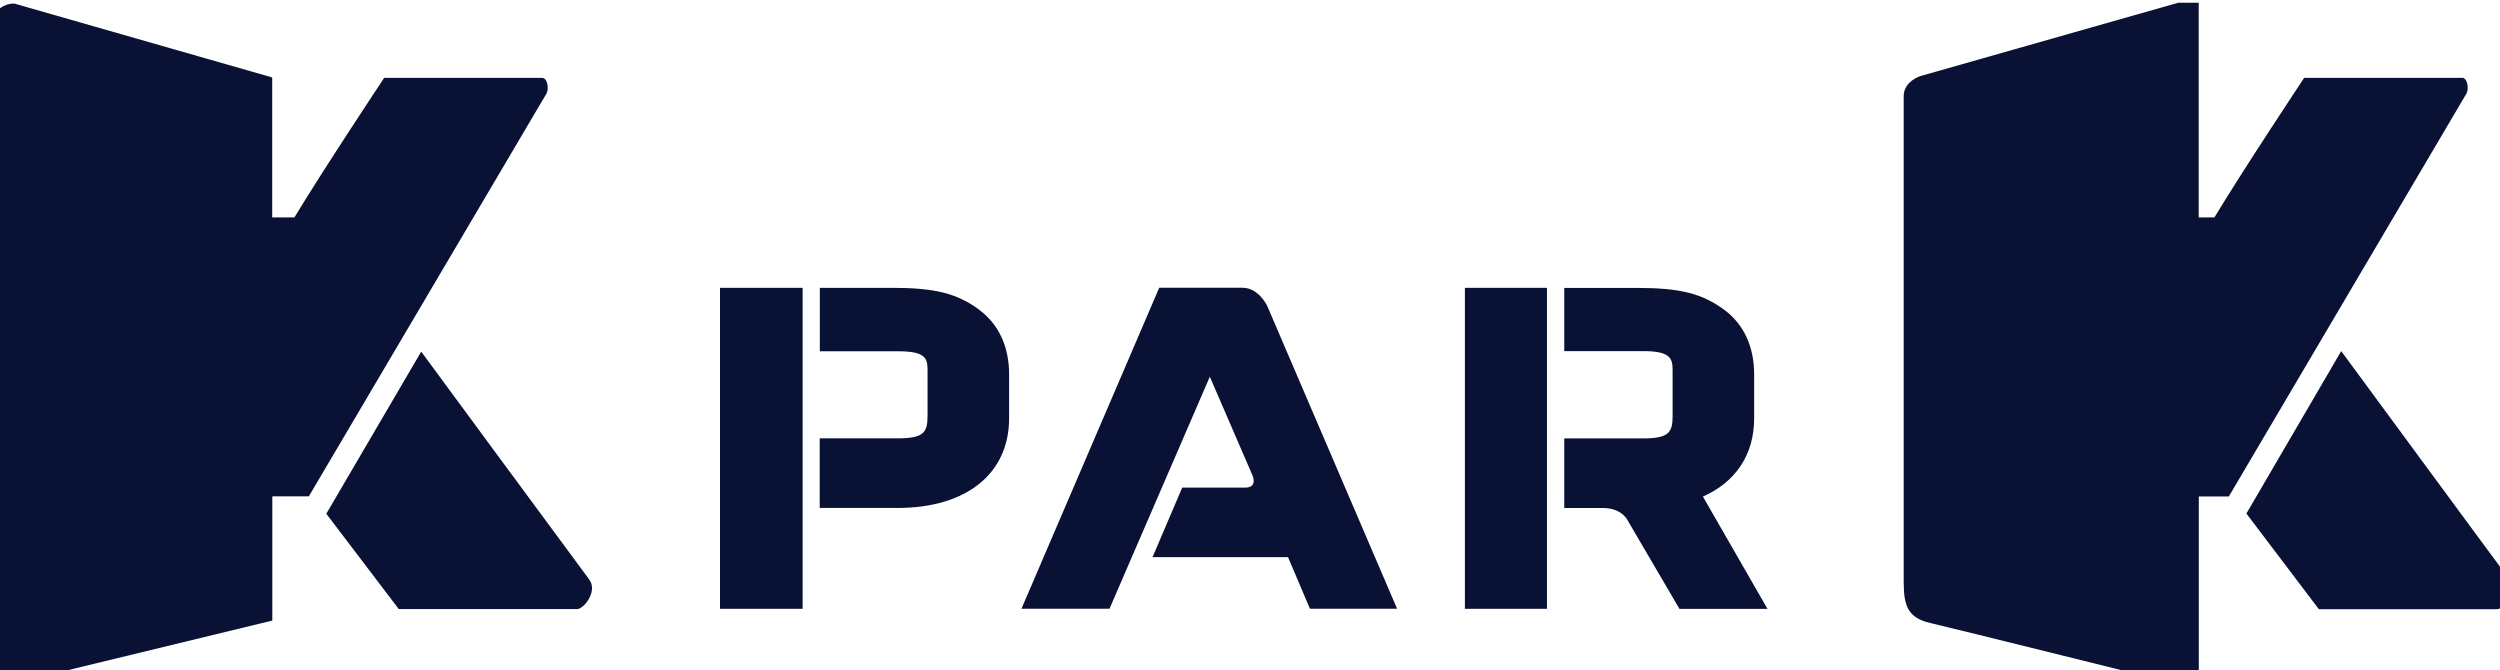 <svg width="97" height="26" viewBox="0 0 97 26" fill="none" xmlns="http://www.w3.org/2000/svg">
<g clip-path="url(#clip0_0_4)">
<path d="M31.142 11.168H27.936V23.622H31.142V11.168Z" fill="#091135"/>
<path d="M37.994 12.018C37.133 11.382 36.276 11.168 34.603 11.168H31.809V13.63H34.858C35.913 13.63 35.989 13.906 35.989 14.356V16.15C35.989 16.797 35.82 17.008 34.817 17.008H31.805V19.708H34.834C37.496 19.708 39.153 18.377 39.153 16.233V14.525C39.153 13.45 38.752 12.582 37.994 12.022" fill="#091135"/>
<path d="M66.069 19.269C67.331 18.712 68.061 17.654 68.061 16.233V14.525C68.061 13.45 67.66 12.582 66.903 12.022C66.042 11.386 65.181 11.171 63.514 11.171H60.693V13.623H63.756C64.811 13.623 64.897 13.906 64.897 14.359V16.154C64.897 16.8 64.728 17.011 63.725 17.011H60.693V19.711H62.197C62.961 19.711 63.169 20.22 63.169 20.22L65.163 23.625H68.579L66.076 19.272L66.069 19.269Z" fill="#091135"/>
<path d="M60.022 11.168H56.838V23.622H60.022V11.168Z" fill="#091135"/>
<path d="M46.942 14.618L48.571 18.387C48.571 18.387 48.851 18.919 48.312 18.919H45.87L44.719 21.616H49.975L50.825 23.618H54.207L49.162 11.856C49.162 11.856 48.83 11.164 48.208 11.164H44.978L39.633 23.618H43.049L46.942 14.615V14.618Z" fill="#091135"/>
<path d="M22.857 22.477C22.733 22.322 16.343 13.643 16.343 13.643L12.661 19.933L15.472 23.632H22.394C22.653 23.632 23.213 22.93 22.854 22.477" fill="#091135"/>
<path d="M21.035 3.022H14.905C14.905 3.022 12.554 6.562 11.423 8.436H10.562V3.005L0.556 0.138C-0.325 0.138 -0.471 1.196 -0.471 1.196V25.555C-0.471 26.747 0.532 26.512 0.532 26.512L10.566 24.078V19.258H11.983C11.983 19.258 21.132 3.755 21.205 3.627C21.305 3.451 21.246 3.022 21.035 3.022Z" fill="#091135"/>
<path d="M97.353 22.463C97.228 22.308 90.839 13.623 90.839 13.623L87.16 19.926L89.971 23.636H96.893C97.152 23.636 97.713 22.916 97.353 22.463Z" fill="#091135"/>
<path d="M95.531 3.022H89.401C89.401 3.022 87.049 6.562 85.919 8.436H85.31V0.107H84.512L74.506 2.953C74.506 2.953 73.863 3.157 73.863 3.727V22.228C73.863 23.217 73.821 23.93 74.876 24.168C75.792 24.379 84.515 26.55 84.515 26.55H85.314V19.262H86.479C86.479 19.262 95.628 3.755 95.7 3.627C95.8 3.451 95.742 3.018 95.531 3.018" fill="#091135"/>
</g>
<defs>
<clipPath id="clip0_0_4">
<rect width="97" height="26" fill="white"/>
</clipPath>
</defs>
</svg>

